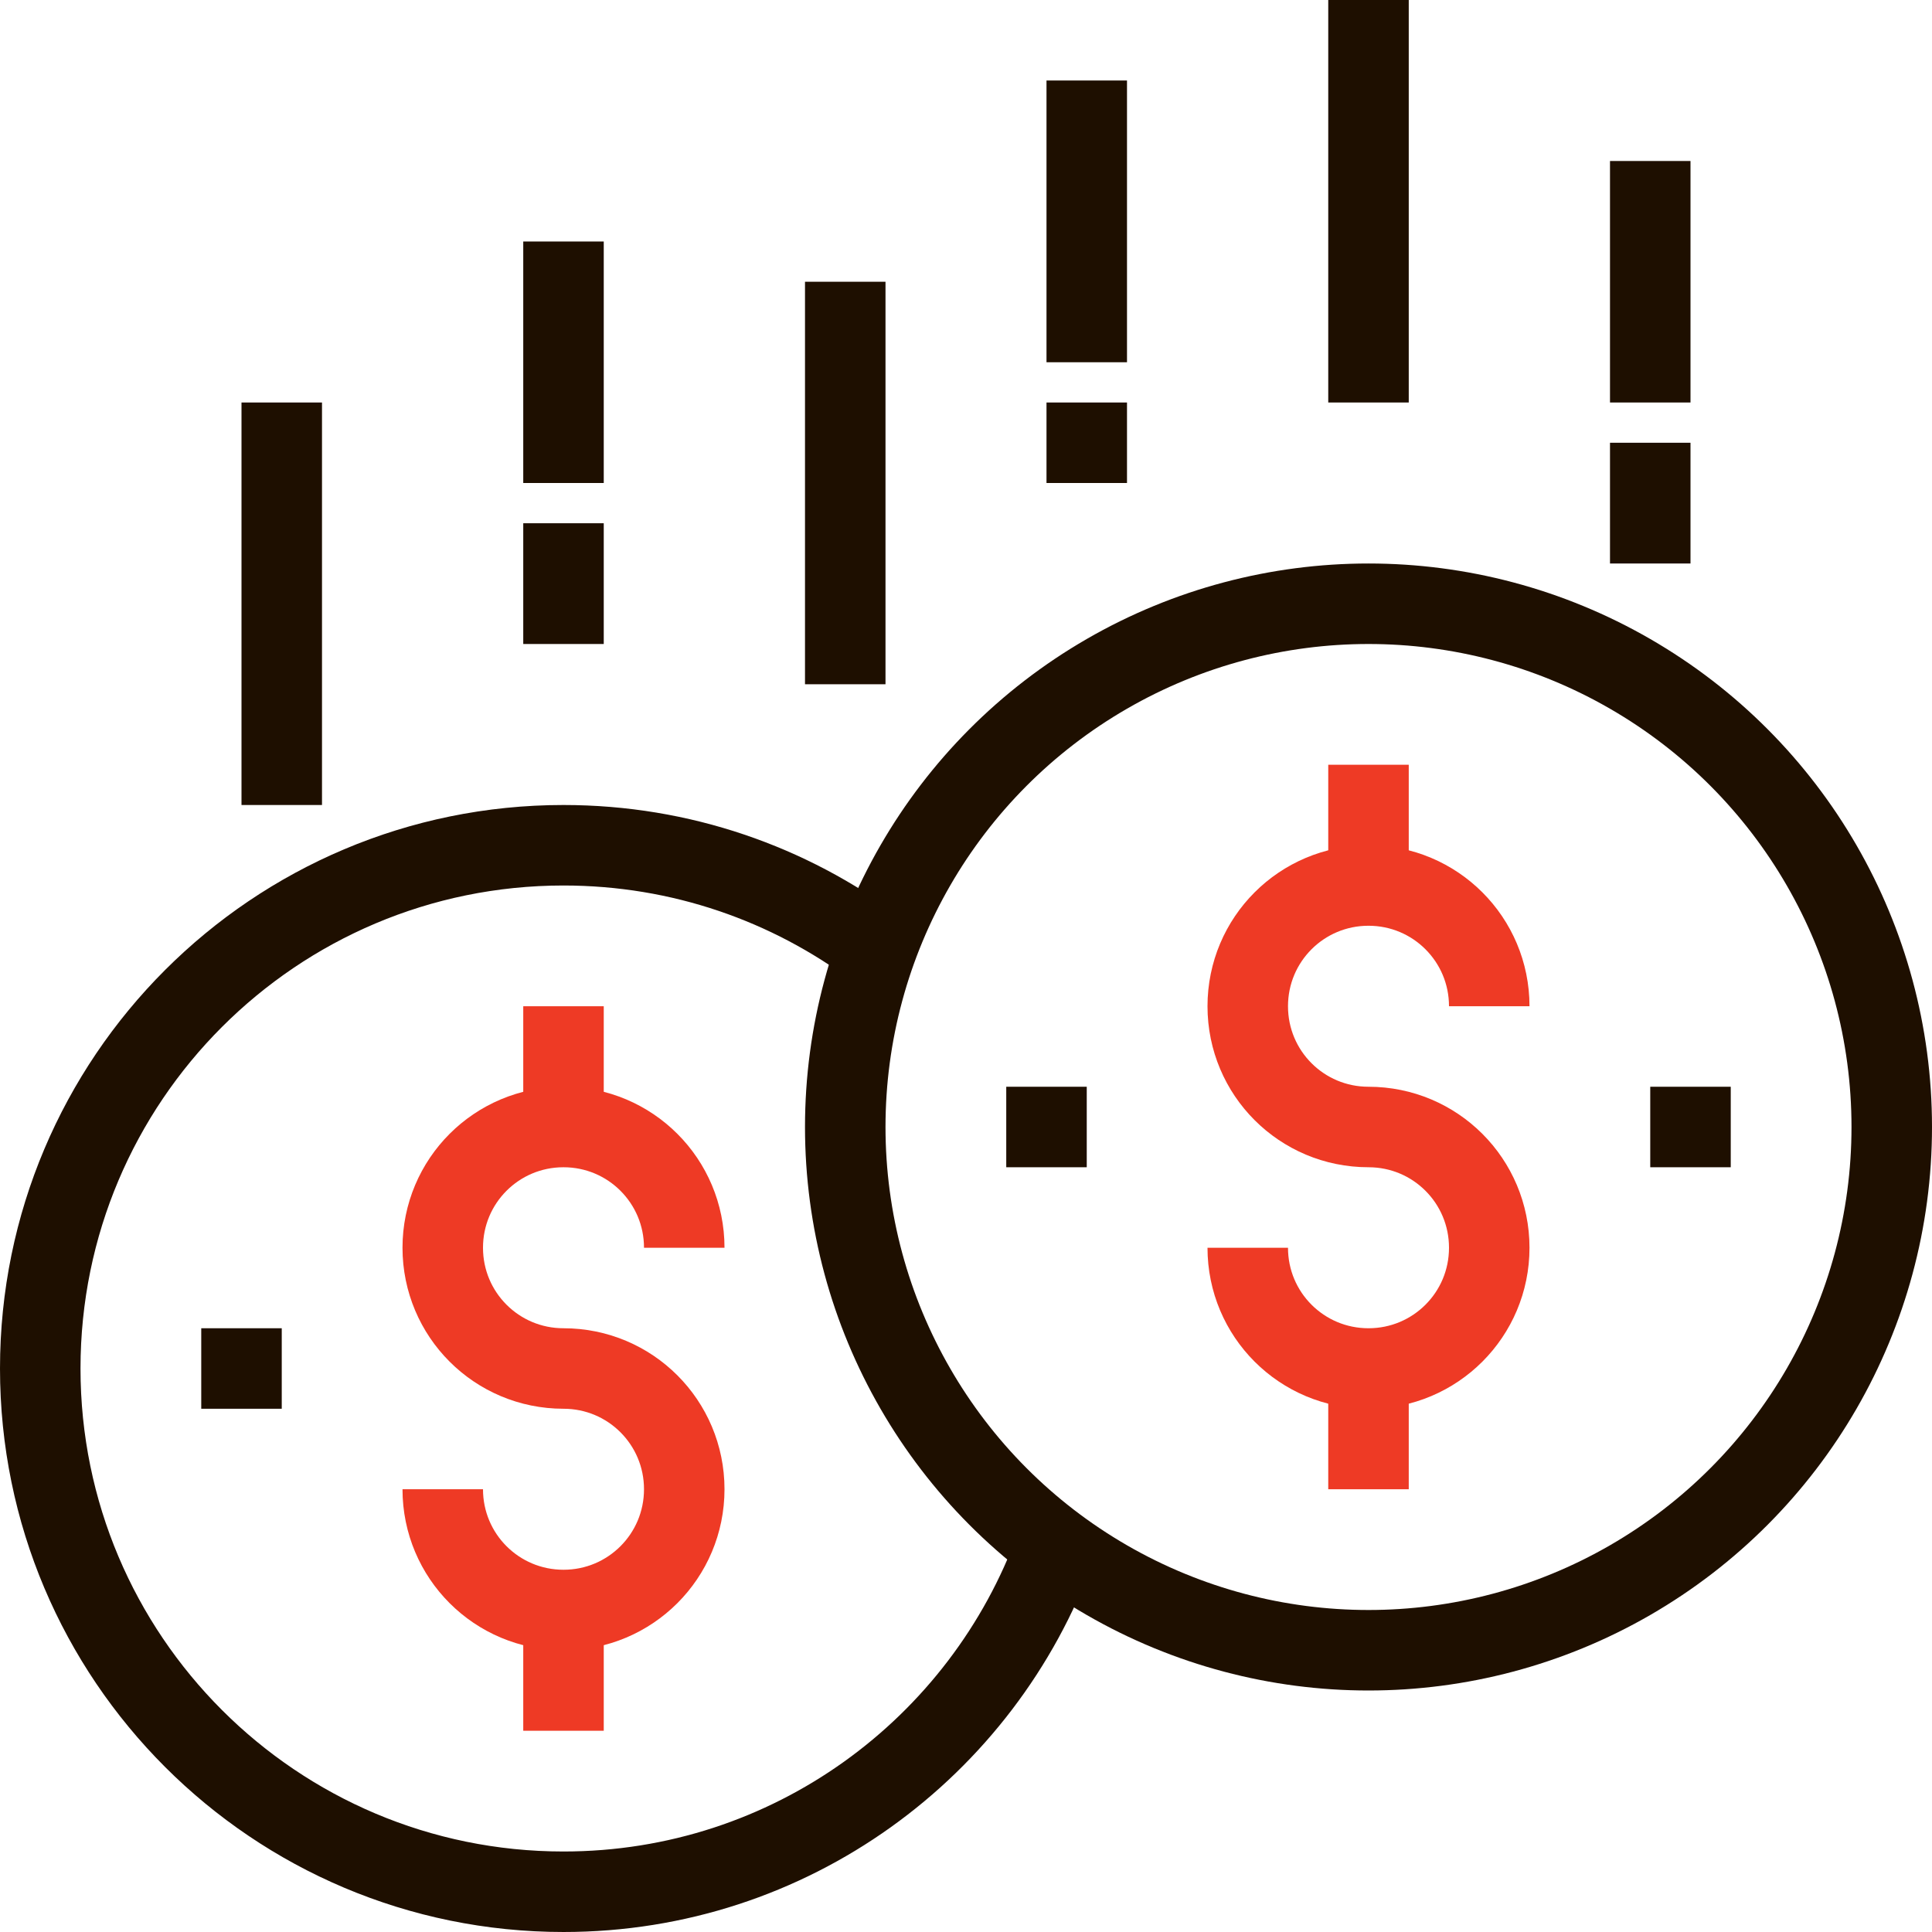 <svg xmlns="http://www.w3.org/2000/svg" id="_x31_" viewBox="0 0 48 48"><defs><style>      .st0 {        stroke: #1e0f00;      }      .st0, .st1 {        fill: none;        stroke-miterlimit: 10;        stroke-width: 2px;      }      .st1 {        stroke: #ee3a25;      }    </style></defs><path class="st0" d="M21.78,23.58c-2.17-1.62-4.86-2.58-7.78-2.58-7.18,0-13,5.82-13,13s5.82,13,13,13c5.63,0,10.42-3.58,12.23-8.58"></path><g><path class="st1" d="M11,37c0,1.66,1.34,3,3,3s3-1.34,3-3-1.34-3-3-3-3-1.34-3-3,1.34-3,3-3,3,1.34,3,3"></path><line class="st1" x1="14" y1="40" x2="14" y2="43"></line><line class="st1" x1="14" y1="25" x2="14" y2="28"></line></g><line class="st0" x1="6" y1="33" x2="6" y2="35"></line><circle class="st0" cx="34" cy="28" r="13"></circle><g><path class="st1" d="M31,31c0,1.66,1.34,3,3,3s3-1.34,3-3-1.34-3-3-3-3-1.34-3-3,1.34-3,3-3,3,1.34,3,3"></path><line class="st1" x1="34" y1="34" x2="34" y2="37"></line><line class="st1" x1="34" y1="19" x2="34" y2="22"></line></g><line class="st0" x1="42" y1="27" x2="42" y2="29"></line><line class="st0" x1="26" y1="27" x2="26" y2="29"></line><line class="st0" x1="34" y1="10" x2="34"></line><line class="st0" x1="41" y1="10" x2="41" y2="4"></line><line class="st0" x1="41" y1="14" x2="41" y2="11"></line><line class="st0" x1="27" y1="9" x2="27" y2="2"></line><line class="st0" x1="27" y1="12" x2="27" y2="10"></line><line class="st0" x1="14" y1="12" x2="14" y2="6"></line><line class="st0" x1="14" y1="16" x2="14" y2="13"></line><line class="st0" x1="21" y1="17" x2="21" y2="7"></line><line class="st0" x1="7" y1="20" x2="7" y2="10"></line></svg>